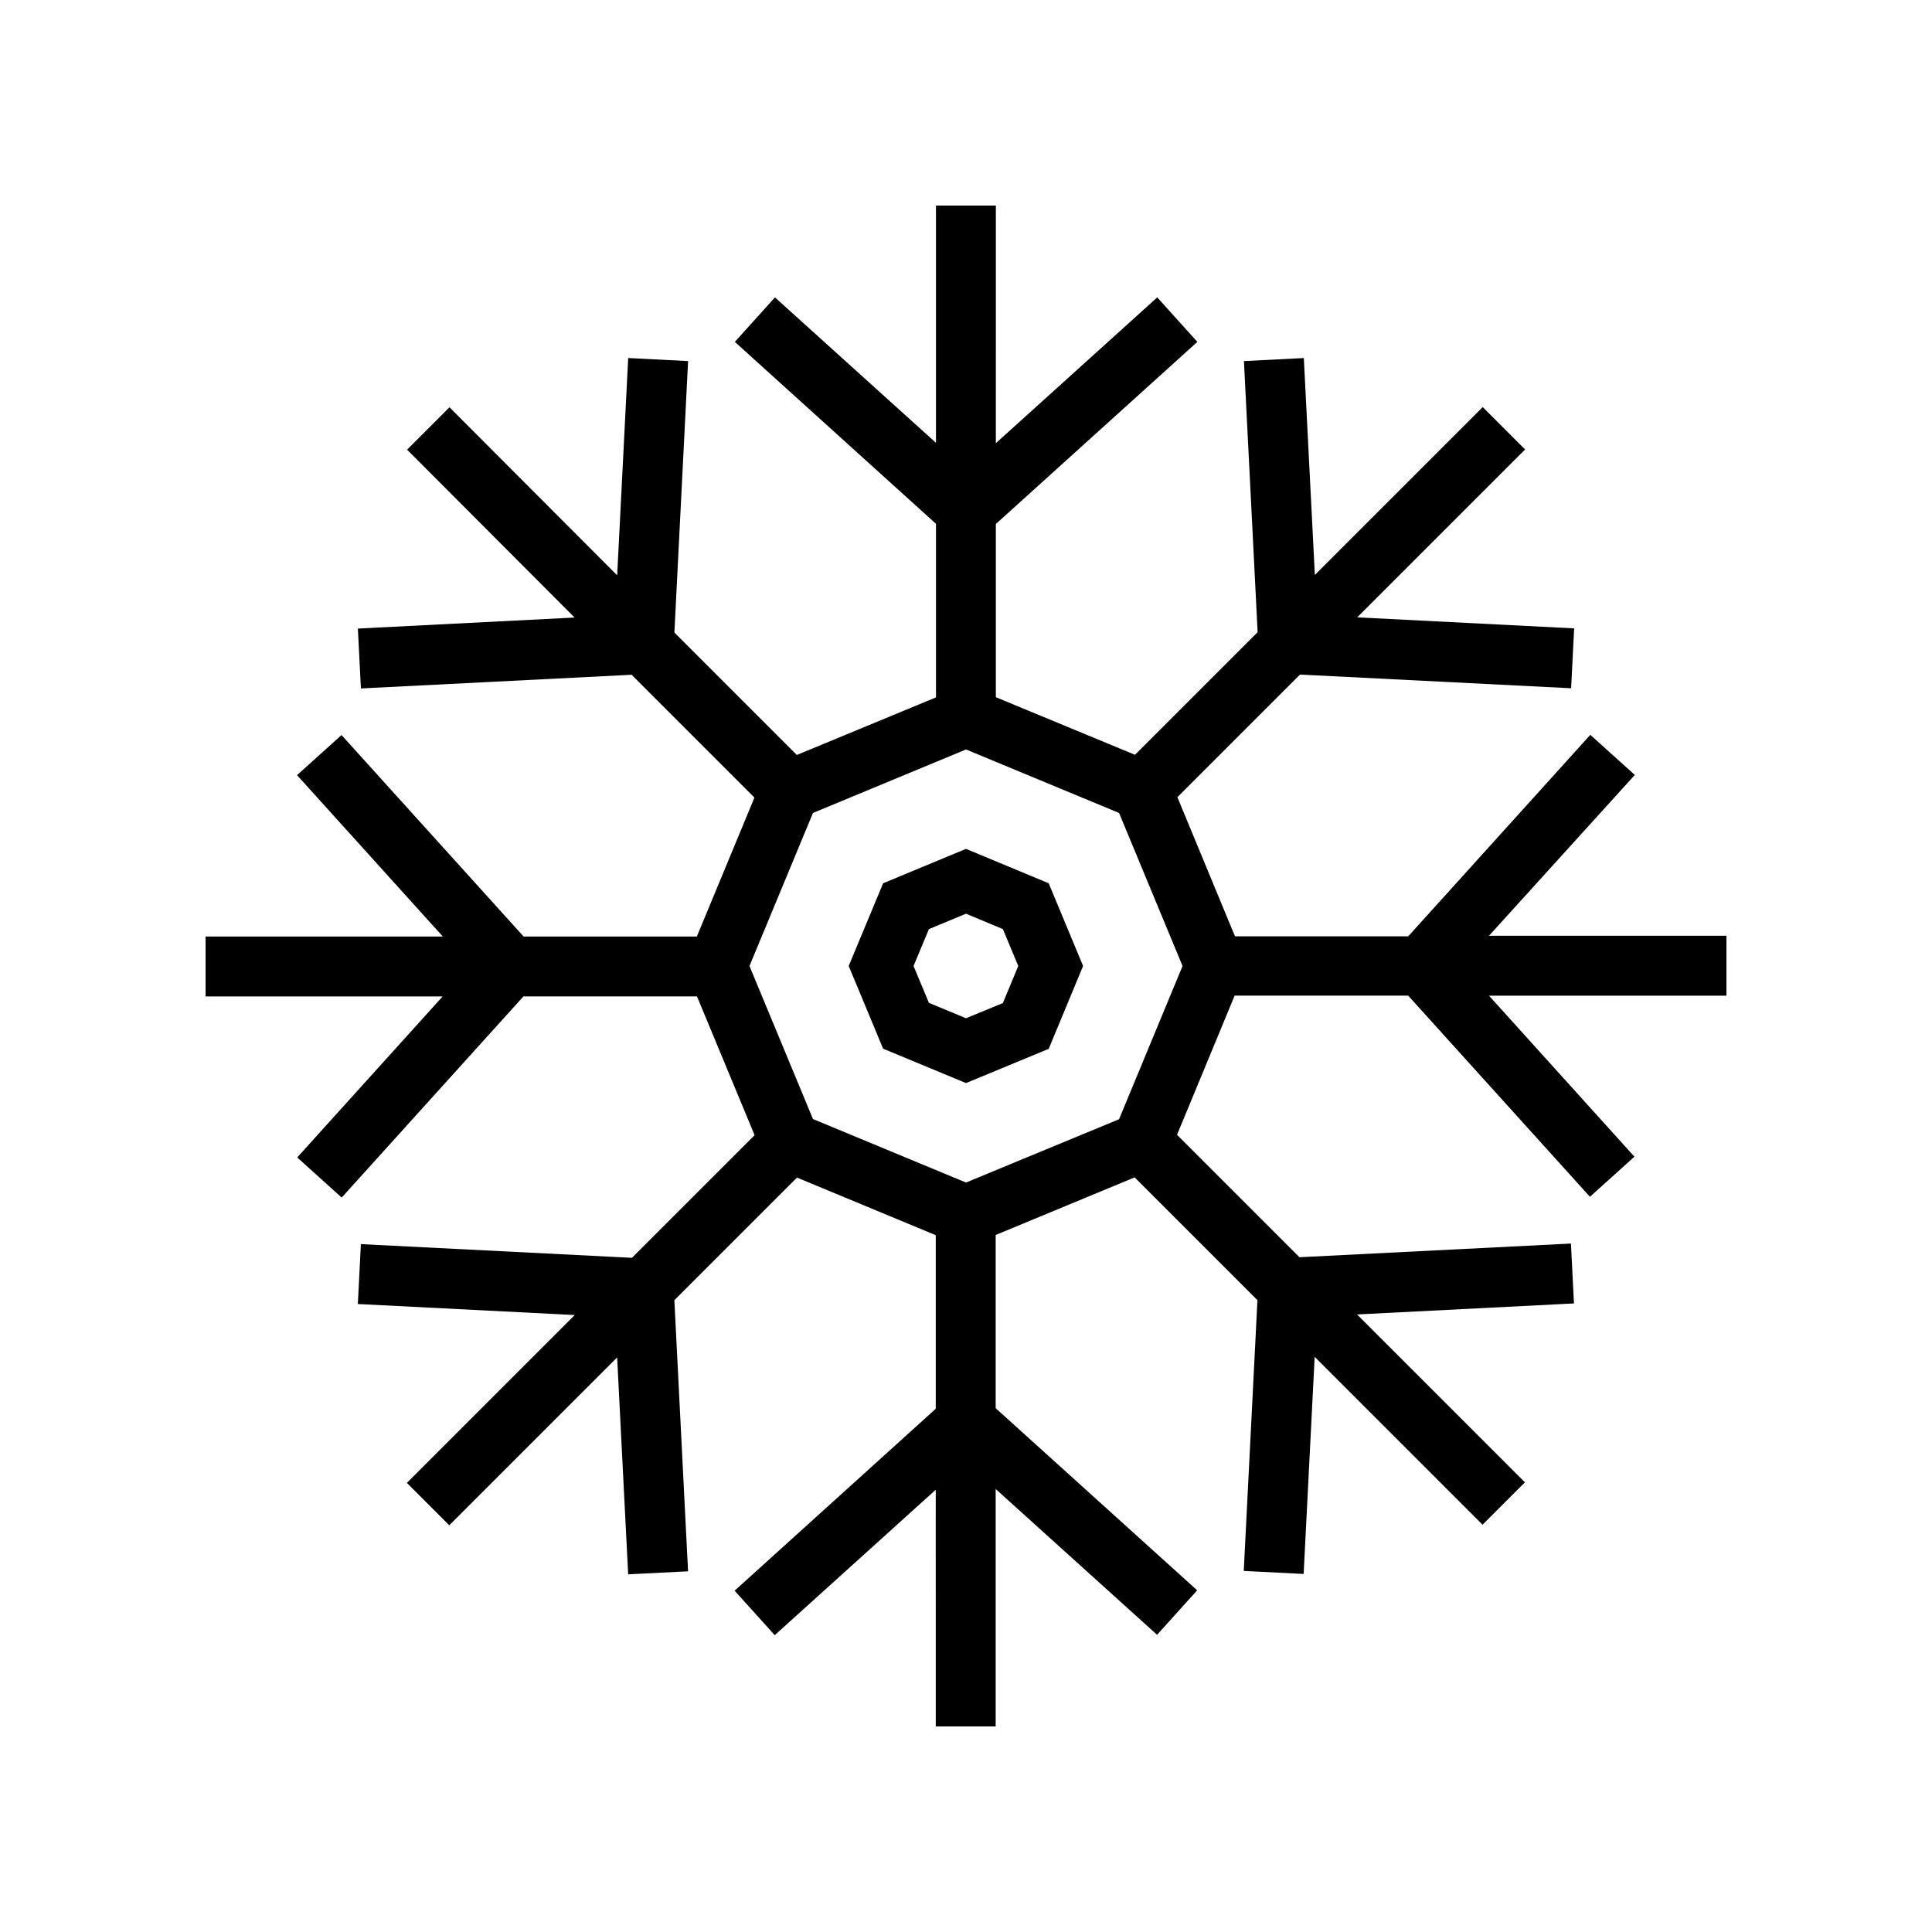 <?xml version="1.0" encoding="UTF-8"?>
<!-- Uploaded to: ICON Repo, www.iconrepo.com, Generator: ICON Repo Mixer Tools -->
<svg fill="#000000" width="800px" height="800px" version="1.1" viewBox="144 144 512 512" xmlns="http://www.w3.org/2000/svg">
 <g>
  <path d="m577.24 349.37-11.789-10.629-48.266 53.402h-45.898l-15.266-36.879 32.496-32.496 71.844 3.629 0.805-15.871-57.484-2.922 44.488-44.488-11.234-11.234-44.488 44.488-2.922-57.484-15.871 0.805 3.629 71.844-32.496 32.496-36.879-15.266v-45.898l53.402-48.266-10.629-11.789-42.773 38.641 0.004-62.973h-15.871v62.875l-42.672-38.543-10.629 11.789 53.305 48.215v45.996l-36.879 15.266-32.445-32.445 3.629-71.945-15.871-0.805-2.922 57.586-44.438-44.535-11.234 11.234 44.387 44.488-57.434 2.922 0.805 15.871 71.742-3.629 32.547 32.547-15.266 36.828h-45.898l-48.266-53.402-11.789 10.629 38.641 42.773h-62.875v15.871h62.824l-38.543 42.672 11.789 10.629 48.164-53.305h45.996l15.266 36.777-32.496 32.496-71.844-3.629-0.805 15.871 57.484 2.922-44.488 44.488 11.234 11.234 44.488-44.488 2.922 57.484 15.871-0.805-3.629-71.844 32.496-32.496 36.777 15.266v45.996l-53.305 48.215 10.629 11.789 42.672-38.543 0.008 62.73h15.871v-62.926l42.773 38.641 10.629-11.789-53.402-48.266v-45.898l36.828-15.266 32.547 32.547-3.629 71.742 15.871 0.805 2.922-57.535 44.488 44.488 11.234-11.234-44.488-44.488 57.484-2.922-0.805-15.871-71.945 3.629-32.445-32.445 15.266-36.879h45.996l48.164 53.305 11.789-10.629-38.543-42.672h62.93v-15.871h-62.926zm-136.68 91.238-40.555 16.777-40.559-16.828-16.828-40.555 16.828-40.559 40.559-16.828 40.559 16.828 16.824 40.559z"/>
  <path d="m400 368.96-21.965 9.117-9.121 21.918 9.117 21.914 21.969 9.117 21.914-9.07 9.117-21.961-9.117-21.914zm9.773 40.859-9.773 4.027-9.824-4.082-4.082-9.77 4.082-9.773 9.824-4.082 9.773 4.082 4.078 9.773z"/>
 </g>
</svg>
